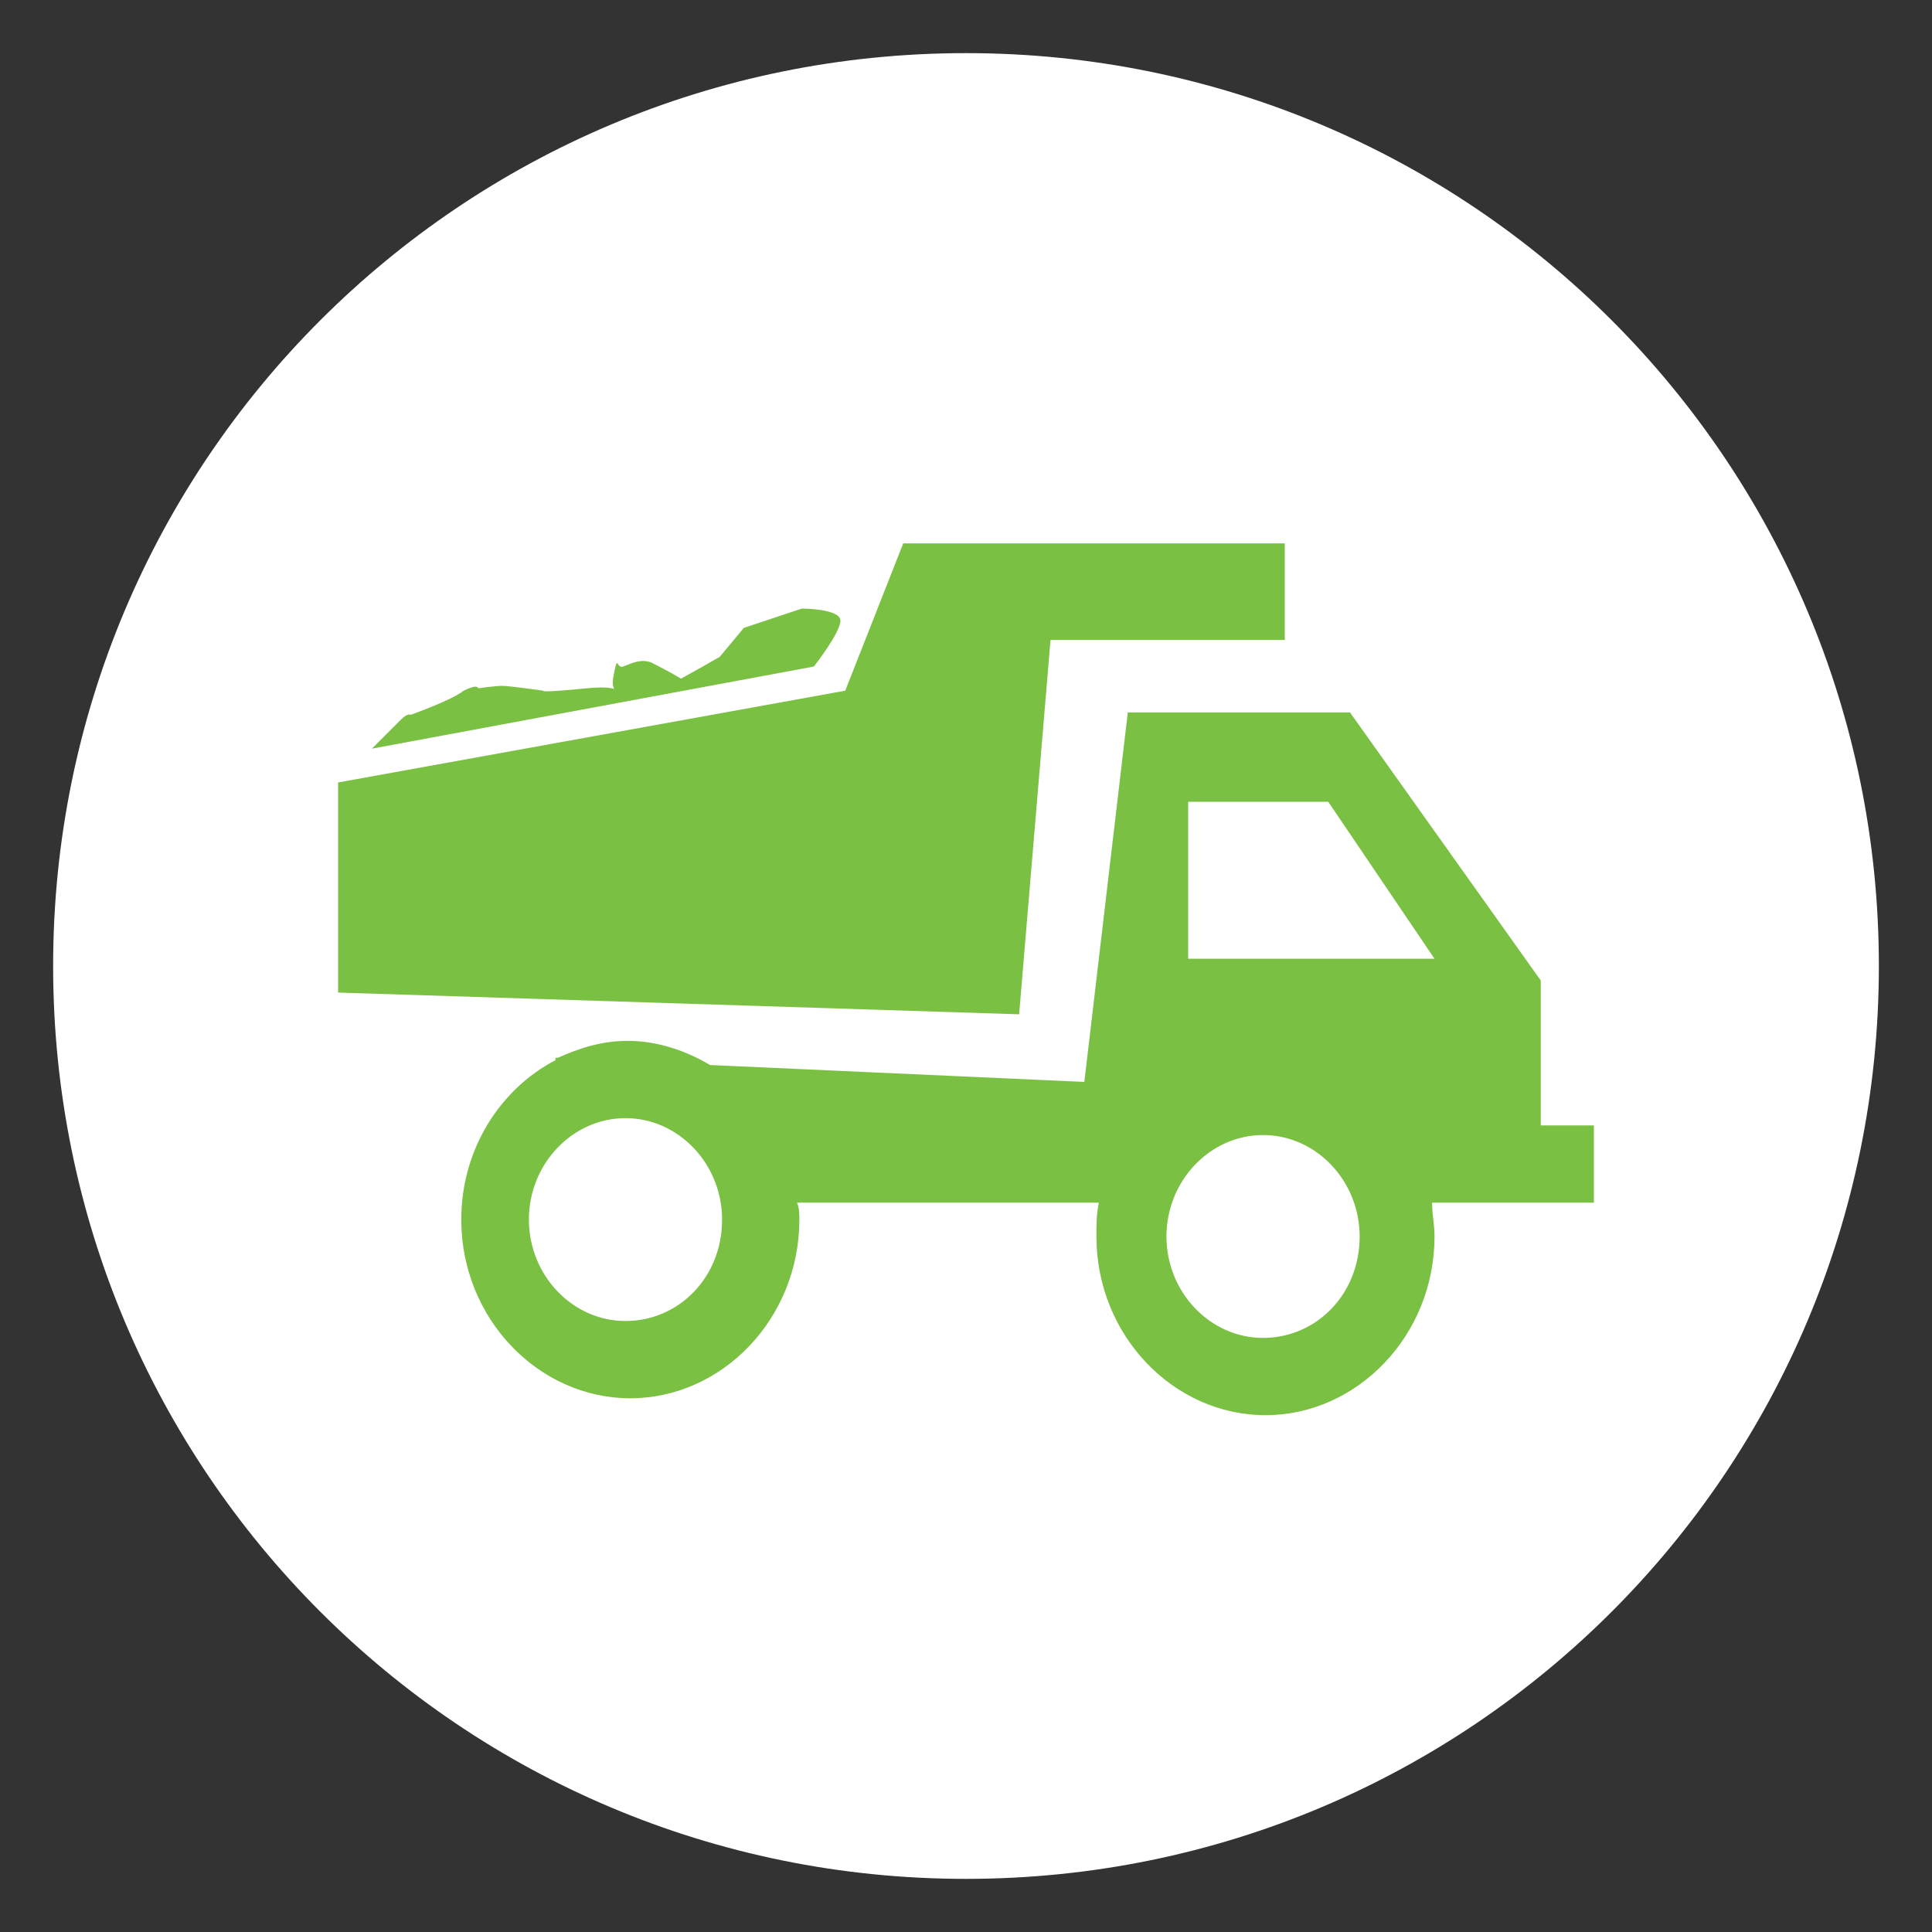 <?xml version="1.0" encoding="utf-8"?>
<!-- Generator: Adobe Illustrator 23.1.1, SVG Export Plug-In . SVG Version: 6.00 Build 0)  -->
<svg version="1.1" id="Layer_1" xmlns="http://www.w3.org/2000/svg" xmlns:xlink="http://www.w3.org/1999/xlink" x="0px" y="0px"
	 width="80px" height="80px" viewBox="0 0 80 80" style="enable-background:new 0 0 80 80;" xml:space="preserve">
<rect x="0" y="0" width="80" height="80" fill="#333333" stroke="none"/>
<style type="text/css">
	.st0{display:none;}
	.st1{display:inline;fill:#E73137;}
	.st2{fill:#FFFFFF;}
	.st3{display:inline;}
	.st4{fill:#E73137;}
	.st5{clip-path:url(#SVGID_2_);fill:#E73137;}
	.st6{fill:none;stroke:#FFFFFF;stroke-width:0.501;}
	.st7{fill:#7AC143;}
</style>
<g id="Layer_5" class="st0">
	<rect x="-6.5" y="-5.2" class="st1" width="92.5" height="91.4"/>
</g>
<g id="Layer_3">
	<g>
		<path class="st2" d="M40,77.8c20.9,0,37.8-16.9,37.8-37.8C77.8,19.1,60.9,2.2,40,2.2S2.2,19.1,2.2,40S19.1,77.8,40,77.8"/>
	</g>
</g>
<g class="st0">
	<g class="st3">
		<path class="st4" d="M57,43.2l-10.4,4.8c0,0,0,0,0,0l0,0c0.2,0.7,0.1,1.4,0,2.1c0,0.1-0.1,0.2-0.1,0.3c-0.8,2.2-3.2,3.3-5.3,2.5
			l-7.5-2.7c-0.2-0.1-0.3-0.2-0.4-0.4c-0.1-0.5,0.3-0.9,0.8-0.7l7.5,2.7c1.5,0.6,3.2-0.2,3.8-1.8c0.6-1.5-0.2-3.2-1.8-3.8L35,43.1
			c-2.4-0.9-5-0.7-7.2,0.3l-12.6,5.9l5,10.8l11.7-5.5l5.1,1.8c2.1,0.8,4.3,0.7,6.3-0.3l16.2-7.6c1.5-0.7,2.1-2.4,1.5-3.9
			C60.3,43.2,58.5,42.5,57,43.2"/>
		<path class="st4" d="M57.3,20.2c-3.9-0.7-7.8-0.1-9.2,1.2c-2.8,2.4-3,8.5-1.3,11.7c2.5-5.9,8-9.9,14.4-10.6
			c-4.2,0.5-8.3,3.2-10.9,6.4c-2.1,2.6-3.7,5.7-4.8,8.8c0.5-2.6,0-5.9-1.8-7.4c-1.1-1.1-4.4-1.6-7.5-1c-3.1,0.4-6.2,1.8-6.1,1.8
			c0,0,1.5,0.9,3.2,2.8c1.7,1.8,3.5,4.5,4.6,5.6c2.3,2,4.8,3.2,6.4,1.2c-1.8-5.1-6.2-8.7-11.3-9.5c5.2,0.6,9.8,3.9,11.8,8.7
			c-0.4,1.2-0.7,2.4-0.9,3.7h1.5c0.5-3.1,1.4-6.1,2.6-8.9c1.9,1.5,4.7,0.1,7.2-2.1c1.3-1.4,3.5-4.7,5.6-6.9c2-2.3,3.9-3.4,3.9-3.4
			C64.9,22.5,61.2,20.8,57.3,20.2"/>
	</g>
</g>
<g id="Layer_4" class="st0">
	<g class="st3">
		<polygon class="st4" points="48.5,60.2 27.6,59.8 28.8,51.2 47.6,51.5 		"/>
		<g>
			<g>
				<defs>
					<rect id="SVGID_1_" x="17.8" y="18.1" width="42.6" height="48.9"/>
				</defs>
				<clipPath id="SVGID_2_">
					<use xlink:href="#SVGID_1_"  style="overflow:visible;"/>
				</clipPath>
				<path class="st5" d="M52.1,31.2c-1.8,2.2-4,4.2-6.5,5.1c3.1-3,4.2-8,4.6-12l6,0.1C55.4,26.1,54,28.8,52.1,31.2 M38.3,35.1
					c-0.1,0.5-0.6,0.9-1.1,0.9c-0.1,0-0.1,0-0.2,0c-1.4-0.3-2.6-1.2-3.4-2.3c-0.8-1.1-1.5-2.4-1.9-3.8c-0.9-2.8-1.2-5.9-1.1-7.9
					c0-0.1,0-0.2,0-0.3c0-0.6,0.5-1.1,1.1-1c0.6,0,1.1,0.5,1,1.1c0,0.1,0,0.2,0,0.3c-0.1,2.7,0.6,7.9,2.6,10.4
					c0.6,0.8,1.3,1.3,2.1,1.5C38,33.9,38.4,34.5,38.3,35.1 M24.5,29.3c-1.2-1.8-2.1-3.7-2.7-5.1c-0.1-0.2-0.1-0.3-0.2-0.5l6.1,0.1
					c0.4,4.1,1.5,9.4,4.7,12.4C29.1,35.2,26.4,32.3,24.5,29.3 M50.3,21.6c0.1-1.9,0-3.2,0-3.2l-22.7-0.4c0,0-0.1,1.3-0.1,3.1
					l-9.8-0.2l0.6,1.8c0,0.1,1.2,3.9,3.8,8c2.6,4,6.6,8.3,12.5,8.7l-0.2,8.4l-1.6,0l0,2.4l11,0.2l0-2.4l-1.6,0l0.1-8.4
					c5.9-0.2,10.1-4.4,12.8-8.3c2.7-3.9,4.1-7.7,4.1-7.8l0.6-1.8L50.3,21.6z"/>
			</g>
		</g>
		<polygon class="st4" points="41,65.9 44.1,62.7 45.7,66.9 48.9,50.6 44.2,49.6 		"/>
		<polygon class="st4" points="47.3,50.9 51.5,67 52.9,62.7 56.2,65.8 52,49.7 		"/>
		<polygon class="st4" points="47.4,36.6 45.6,35.5 44.6,37.3 42.6,36.8 42.1,38.8 40,38.9 40.1,40.9 38.2,41.6 38.9,43.6 
			37.2,44.7 38.4,46.4 37.1,48 38.7,49.3 37.9,51.2 39.9,52 39.6,54 41.7,54.2 42.1,56.2 44.1,55.8 45,57.7 46.9,56.7 48.3,58.2 
			49.8,56.8 51.5,57.8 52.6,56.1 54.6,56.6 55.1,54.6 57.1,54.5 57,52.4 59,51.7 58.3,49.8 60,48.6 58.8,46.9 60.1,45.3 58.4,44.1 
			59.2,42.1 57.3,41.4 57.5,39.3 55.4,39.1 55.1,37.1 53,37.5 52.1,35.7 50.3,36.6 48.9,35.1 		"/>
		<g>
			<polygon class="st6" points="48.9,35.1 50.3,36.6 52.1,35.7 53,37.5 55.1,37.1 55.4,39.1 57.5,39.3 57.3,41.4 59.2,42.1 
				58.4,44.1 60.1,45.3 58.8,46.9 60,48.6 58.3,49.8 59,51.7 57,52.4 57.1,54.5 55.1,54.6 54.6,56.6 52.6,56.1 51.5,57.8 49.8,56.8 
				48.3,58.2 46.9,56.7 45,57.7 44.1,55.8 42.1,56.2 41.7,54.2 39.6,54 39.9,52 37.9,51.2 38.7,49.3 37.1,48 38.4,46.4 37.2,44.7 
				38.9,43.6 38.2,41.6 40.1,40.9 40,38.9 42.1,38.8 42.6,36.8 44.6,37.3 45.6,35.5 47.4,36.6 			"/>
		</g>
		<polygon class="st2" points="48.7,40.3 50.7,44.5 55.3,45.3 51.9,48.5 52.6,53.1 48.5,50.9 44.3,53 45.2,48.4 41.9,45.1 
			46.5,44.5 		"/>
	</g>
</g>
<g>
	<polygon class="st7" points="37.4,22.5 35,28.6 14,32.4 14,41.1 42.2,42 43.5,26.5 53.2,26.5 53.2,22.5 	"/>
	<g>
		<path class="st7" d="M49.2,39.7v-6.5H55l4.4,6.5H49.2z M52.3,55.4c-2.2,0-4-1.9-4-4.2c0-2.3,1.8-4.2,4-4.2c2.2,0,4,1.9,4,4.2
			C56.3,53.6,54.5,55.4,52.3,55.4 M25.9,54.7c-2.2,0-4-1.9-4-4.2c0-2.3,1.8-4.2,4-4.2c2.2,0,4,1.9,4,4.2
			C29.9,52.9,28.1,54.7,25.9,54.7 M66,46.6h-2.2v-6l-7.9-11.1h-9.2l-1.8,15.3l-15.5-0.7c-1-0.6-2.2-1-3.4-1c-1.1,0-2,0.3-2.9,0.7
			l-0.1,0l0,0.1c-2.3,1.2-3.9,3.7-3.9,6.6c0,4.1,3.2,7.4,7,7.4s7-3.3,7-7.4c0-0.2,0-0.5-0.1-0.7h12.5c-0.1,0.5-0.1,0.9-0.1,1.4
			c0,4.1,3.2,7.4,7,7.4s7-3.3,7-7.4c0-0.5-0.1-0.9-0.1-1.4H66V46.6z"/>
	</g>
	<path class="st7" d="M33.7,27.6c0,0,1.1-1.4,1.1-1.9s-1.6-0.5-1.6-0.5L30.8,26l-1,1.2l-0.7,0.4l-0.9,0.5c0,0-0.5-0.3-1.1-0.6
		c-0.5-0.3-1,0-1.3,0.1c-0.3,0.1-0.2-0.6-0.4,0.4c-0.2,1.1,0.9,0.3-1.1,0.5s-1.8,0.1-1.8,0.1s-1.4-0.2-1.7-0.2c-0.3,0-1,0.1-1,0.1
		s0-0.2-0.6,0.1C18.7,29,17,29.6,17,29.6s-0.1-0.1-0.4,0.2c-0.3,0.3-1.2,1.2-1.2,1.2L33.7,27.6z"/>
</g>
</svg>
